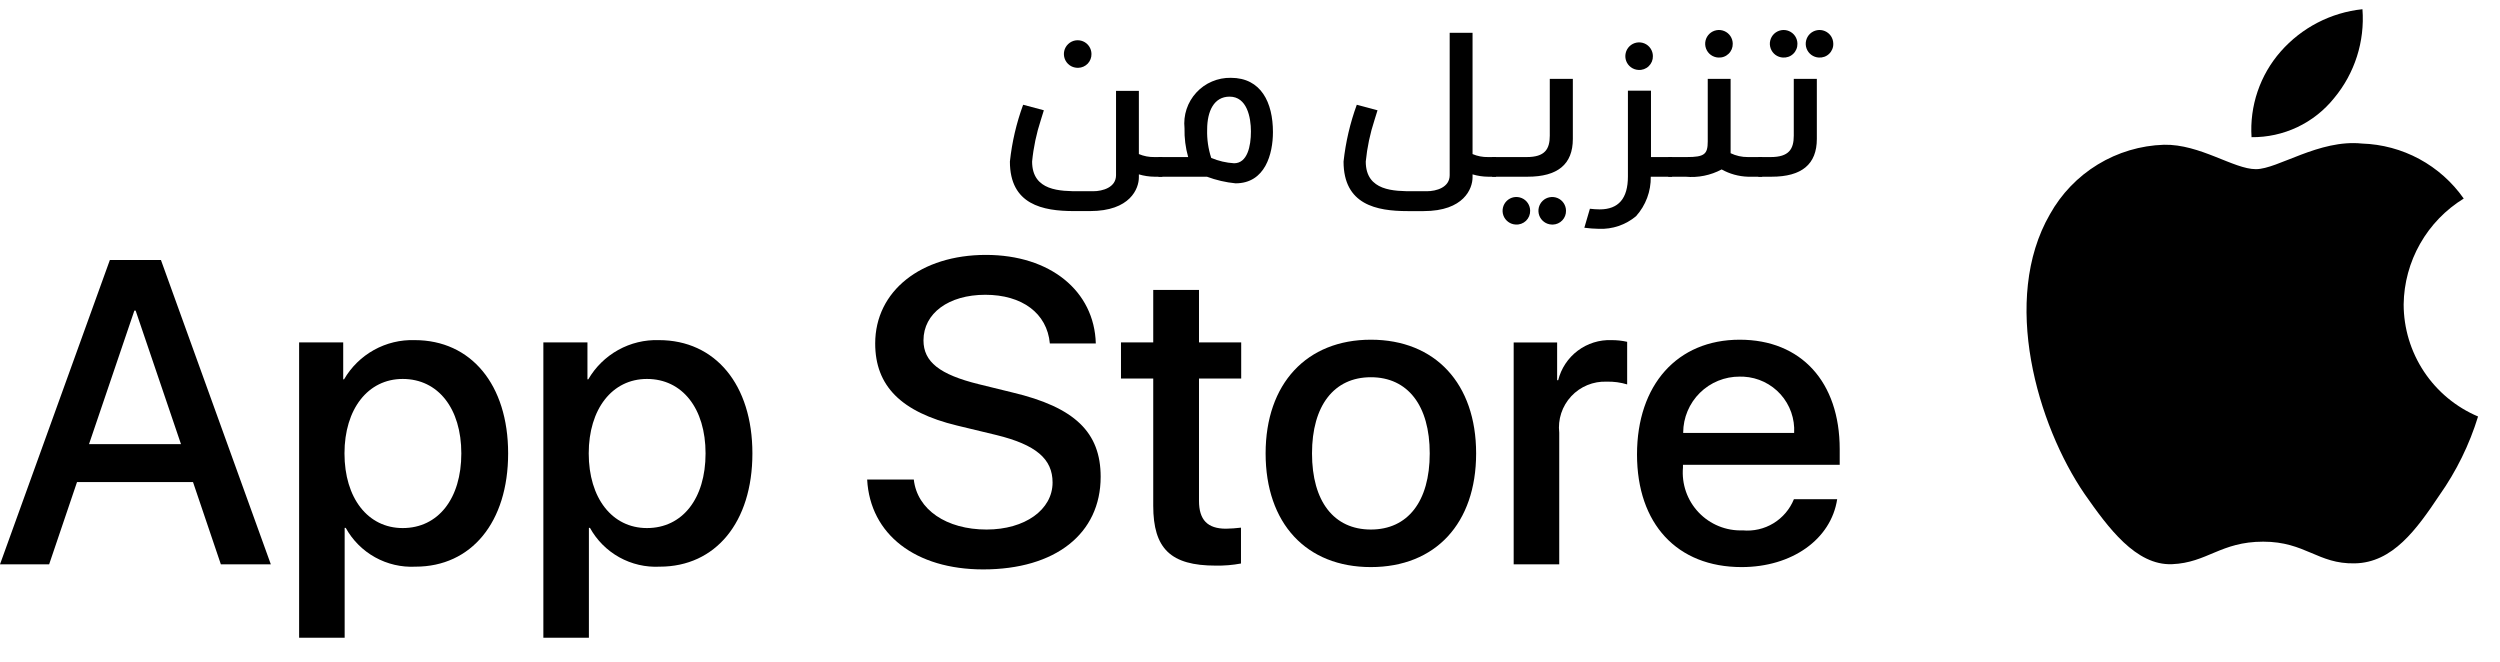 <svg width="102" height="27" viewBox="0 0 102 27" fill="none" xmlns="http://www.w3.org/2000/svg">
<path d="M98.069 12.418C98.081 11.55 98.311 10.7 98.74 9.945C99.168 9.19 99.781 8.555 100.52 8.101C100.05 7.43 99.43 6.878 98.71 6.488C97.99 6.099 97.188 5.883 96.37 5.857C94.623 5.674 92.93 6.902 92.041 6.902C91.133 6.902 89.763 5.875 88.288 5.906C87.334 5.936 86.404 6.214 85.589 6.711C84.773 7.208 84.101 7.908 83.637 8.742C81.626 12.224 83.126 17.342 85.052 20.156C86.016 21.535 87.143 23.074 88.617 23.019C90.059 22.96 90.598 22.1 92.339 22.1C94.064 22.1 94.569 23.019 96.073 22.985C97.621 22.96 98.596 21.6 99.526 20.209C100.219 19.227 100.752 18.142 101.105 16.993C100.206 16.613 99.439 15.976 98.899 15.163C98.359 14.349 98.07 13.395 98.069 12.418Z" fill="black"/>
<path d="M95.229 4.006C96.073 2.993 96.489 1.691 96.388 0.376C95.099 0.511 93.908 1.128 93.052 2.102C92.634 2.578 92.314 3.131 92.11 3.731C91.906 4.331 91.822 4.965 91.863 5.597C92.508 5.604 93.146 5.464 93.729 5.189C94.312 4.913 94.825 4.508 95.229 4.006Z" fill="black"/>
<path d="M7.875 19.669H3.142L2.005 23.025H0L4.483 10.607H6.566L11.05 23.025H9.011L7.875 19.669ZM3.632 18.12H7.384L5.534 12.673H5.482L3.632 18.12Z" fill="black"/>
<path d="M20.732 18.499C20.732 21.312 19.227 23.12 16.954 23.12C16.378 23.15 15.806 23.017 15.302 22.737C14.798 22.457 14.384 22.041 14.105 21.536H14.062V26.02H12.204V13.971H14.003V15.477H14.037C14.328 14.975 14.75 14.561 15.257 14.279C15.765 13.997 16.34 13.858 16.92 13.877C19.218 13.877 20.732 15.693 20.732 18.499ZM18.822 18.499C18.822 16.666 17.875 15.461 16.43 15.461C15.01 15.461 14.055 16.691 14.055 18.499C14.055 20.323 15.01 21.545 16.43 21.545C17.875 21.545 18.822 20.348 18.822 18.499Z" fill="black"/>
<path d="M30.698 18.499C30.698 21.312 29.191 23.12 26.919 23.12C26.343 23.15 25.771 23.017 25.267 22.737C24.763 22.457 24.349 22.041 24.07 21.536H24.027V26.02H22.169V13.971H23.968V15.477H24.002C24.293 14.975 24.715 14.561 25.222 14.279C25.73 13.997 26.304 13.858 26.885 13.877C29.183 13.877 30.698 15.693 30.698 18.499ZM28.787 18.499C28.787 16.666 27.84 15.461 26.395 15.461C24.975 15.461 24.02 16.691 24.02 18.499C24.02 20.323 24.975 21.545 26.395 21.545C27.84 21.545 28.787 20.348 28.787 18.499Z" fill="black"/>
<path d="M37.283 19.565C37.42 20.797 38.617 21.605 40.252 21.605C41.818 21.605 42.945 20.797 42.945 19.686C42.945 18.722 42.265 18.145 40.656 17.75L39.046 17.362C36.766 16.811 35.708 15.745 35.708 14.014C35.708 11.872 37.575 10.4 40.225 10.4C42.85 10.4 44.649 11.872 44.709 14.014H42.834C42.721 12.775 41.697 12.027 40.2 12.027C38.703 12.027 37.678 12.784 37.678 13.886C37.678 14.763 38.333 15.28 39.933 15.675L41.301 16.011C43.849 16.614 44.907 17.637 44.907 19.454C44.907 21.777 43.057 23.232 40.114 23.232C37.36 23.232 35.501 21.811 35.38 19.565L37.283 19.565Z" fill="black"/>
<path d="M48.919 11.829V13.971H50.641V15.443H48.919V20.434C48.919 21.21 49.264 21.571 50.021 21.571C50.225 21.567 50.429 21.553 50.632 21.528V22.991C50.292 23.055 49.946 23.083 49.6 23.077C47.767 23.077 47.052 22.388 47.052 20.633V15.443H45.736V13.971H47.052V11.829H48.919Z" fill="black"/>
<path d="M51.637 18.499C51.637 15.65 53.315 13.86 55.931 13.86C58.556 13.86 60.226 15.65 60.226 18.499C60.226 21.355 58.565 23.137 55.931 23.137C53.298 23.137 51.637 21.355 51.637 18.499ZM58.333 18.499C58.333 16.545 57.437 15.391 55.931 15.391C54.425 15.391 53.53 16.553 53.53 18.499C53.53 20.461 54.425 21.605 55.931 21.605C57.437 21.605 58.333 20.461 58.333 18.499Z" fill="black"/>
<path d="M61.758 13.972H63.531V15.513H63.574C63.694 15.031 63.976 14.606 64.372 14.308C64.769 14.01 65.256 13.858 65.751 13.877C65.966 13.876 66.179 13.899 66.388 13.946V15.684C66.118 15.602 65.836 15.564 65.553 15.572C65.283 15.561 65.014 15.609 64.764 15.712C64.514 15.815 64.29 15.97 64.106 16.168C63.922 16.366 63.783 16.601 63.698 16.858C63.614 17.115 63.586 17.387 63.617 17.655V23.025H61.758V13.972Z" fill="black"/>
<path d="M74.957 20.366C74.707 22.009 73.106 23.137 71.058 23.137C68.424 23.137 66.79 21.373 66.79 18.542C66.79 15.702 68.433 13.86 70.98 13.86C73.485 13.86 75.06 15.581 75.06 18.326V18.963H68.665V19.075C68.636 19.408 68.678 19.744 68.788 20.06C68.898 20.375 69.074 20.664 69.305 20.907C69.535 21.149 69.814 21.34 70.124 21.466C70.434 21.593 70.767 21.652 71.101 21.639C71.54 21.68 71.981 21.579 72.358 21.349C72.734 21.12 73.027 20.775 73.192 20.366H74.957ZM68.674 17.664H73.201C73.217 17.378 73.176 17.093 73.082 16.823C72.987 16.553 72.84 16.304 72.65 16.091C72.459 15.878 72.228 15.705 71.971 15.581C71.713 15.457 71.433 15.385 71.148 15.369C71.092 15.366 71.036 15.365 70.98 15.366C70.679 15.364 70.381 15.422 70.102 15.535C69.823 15.649 69.569 15.816 69.355 16.028C69.141 16.239 68.971 16.491 68.854 16.768C68.737 17.046 68.676 17.343 68.674 17.644C68.674 17.651 68.674 17.657 68.674 17.664Z" fill="black"/>
<path d="M44.471 8.612H43.818C42.545 8.612 41.204 8.351 41.204 6.591C41.289 5.799 41.47 5.021 41.744 4.274L42.589 4.5L42.467 4.892C42.286 5.444 42.166 6.013 42.11 6.591C42.11 7.802 43.269 7.802 44.053 7.802H44.602C44.994 7.802 45.534 7.645 45.534 7.149V3.707H46.466V6.286C46.667 6.371 46.884 6.413 47.102 6.408H47.424V7.21H47.102C46.887 7.208 46.673 7.176 46.466 7.114V7.236C46.466 7.689 46.118 8.612 44.471 8.612ZM43.94 2.766C43.83 2.76 43.724 2.723 43.636 2.658C43.548 2.593 43.48 2.503 43.442 2.4C43.404 2.297 43.397 2.185 43.421 2.078C43.446 1.971 43.501 1.874 43.581 1.798C43.66 1.722 43.76 1.671 43.868 1.651C43.976 1.632 44.087 1.644 44.188 1.686C44.289 1.729 44.376 1.8 44.437 1.892C44.498 1.983 44.531 2.09 44.532 2.2C44.536 2.346 44.481 2.489 44.381 2.595C44.28 2.701 44.141 2.763 43.994 2.767C43.976 2.768 43.958 2.768 43.94 2.766Z" fill="black"/>
<path d="M48.477 6.408C48.369 6.025 48.319 5.629 48.328 5.232C48.301 4.969 48.329 4.703 48.412 4.452C48.495 4.202 48.631 3.971 48.81 3.777C48.988 3.582 49.206 3.428 49.45 3.325C49.693 3.221 49.955 3.17 50.219 3.175C51.456 3.175 51.936 4.186 51.936 5.389C51.936 6.277 51.622 7.48 50.411 7.48C50.011 7.441 49.619 7.35 49.243 7.21H47.265V6.408L48.477 6.408ZM49.418 6.443C49.714 6.568 50.029 6.642 50.35 6.661C50.89 6.661 51.038 5.972 51.038 5.362C51.038 4.779 50.873 3.943 50.167 3.943C49.531 3.943 49.252 4.535 49.252 5.284C49.24 5.677 49.296 6.069 49.418 6.443Z" fill="black"/>
<path d="M58.085 8.613H57.431C56.159 8.613 54.817 8.351 54.817 6.591C54.903 5.8 55.084 5.021 55.357 4.274L56.203 4.5L56.081 4.892C55.9 5.444 55.78 6.013 55.723 6.591C55.723 7.802 56.882 7.802 57.667 7.802H58.215C58.607 7.802 59.147 7.645 59.147 7.149V1.337H60.08V6.286C60.281 6.372 60.497 6.413 60.715 6.408H61.038V7.21H60.715C60.5 7.208 60.286 7.176 60.08 7.114V7.236C60.08 7.689 59.731 8.613 58.085 8.613Z" fill="black"/>
<path d="M64.172 3.219V5.668C64.172 6.704 63.553 7.21 62.325 7.21H60.879V6.408H62.291C63.031 6.408 63.231 6.086 63.231 5.537V3.219H64.172ZM61.837 9.161C61.728 9.155 61.622 9.118 61.534 9.052C61.446 8.987 61.378 8.898 61.34 8.795C61.302 8.692 61.295 8.58 61.32 8.473C61.344 8.366 61.4 8.269 61.479 8.193C61.559 8.117 61.658 8.066 61.766 8.046C61.874 8.027 61.986 8.039 62.087 8.082C62.188 8.124 62.274 8.196 62.335 8.287C62.396 8.378 62.429 8.485 62.43 8.595C62.432 8.672 62.418 8.749 62.389 8.82C62.359 8.892 62.315 8.956 62.26 9.01C62.204 9.063 62.137 9.104 62.065 9.13C61.992 9.156 61.914 9.167 61.837 9.161ZM63.301 9.161C63.192 9.156 63.086 9.118 62.998 9.053C62.909 8.988 62.842 8.898 62.803 8.796C62.765 8.693 62.758 8.581 62.782 8.474C62.807 8.367 62.862 8.269 62.942 8.193C63.021 8.117 63.121 8.066 63.229 8.047C63.337 8.027 63.448 8.039 63.55 8.082C63.651 8.124 63.737 8.196 63.798 8.287C63.859 8.378 63.892 8.485 63.893 8.595C63.897 8.742 63.843 8.884 63.742 8.99C63.641 9.097 63.502 9.159 63.356 9.163C63.337 9.163 63.319 9.163 63.301 9.161Z" fill="black"/>
<path d="M64.868 8.517C65.001 8.533 65.134 8.542 65.268 8.543C66.036 8.543 66.419 8.098 66.419 7.201V3.698H67.36V6.408H68.222V7.21H67.351C67.362 7.804 67.147 8.379 66.75 8.821C66.326 9.176 65.786 9.359 65.234 9.336C65.036 9.332 64.838 9.318 64.641 9.292L64.868 8.517ZM66.845 2.853C66.736 2.847 66.63 2.809 66.542 2.744C66.454 2.679 66.386 2.59 66.348 2.487C66.31 2.384 66.303 2.272 66.328 2.165C66.352 2.058 66.408 1.961 66.487 1.885C66.566 1.809 66.666 1.758 66.774 1.738C66.882 1.718 66.993 1.731 67.095 1.773C67.196 1.816 67.282 1.887 67.343 1.979C67.404 2.07 67.437 2.177 67.438 2.287C67.44 2.364 67.426 2.441 67.397 2.512C67.367 2.584 67.323 2.648 67.267 2.702C67.212 2.755 67.145 2.796 67.073 2.822C67 2.848 66.922 2.859 66.845 2.853Z" fill="black"/>
<path d="M71.314 7.21C70.938 7.198 70.571 7.096 70.243 6.913C69.792 7.155 69.279 7.258 68.77 7.21H68.064V6.408H68.823C69.537 6.408 69.676 6.295 69.676 5.772V3.219H70.609V6.251C70.829 6.357 71.07 6.41 71.314 6.408H71.898V7.21L71.314 7.21ZM70.103 2.348C69.993 2.342 69.888 2.304 69.8 2.239C69.711 2.174 69.644 2.084 69.606 1.981C69.568 1.878 69.561 1.767 69.585 1.66C69.61 1.553 69.665 1.455 69.745 1.379C69.824 1.304 69.924 1.253 70.032 1.233C70.14 1.213 70.251 1.225 70.352 1.268C70.454 1.311 70.54 1.382 70.601 1.473C70.662 1.565 70.695 1.672 70.696 1.781C70.698 1.859 70.684 1.935 70.655 2.007C70.625 2.078 70.581 2.143 70.525 2.196C70.469 2.25 70.403 2.291 70.33 2.317C70.258 2.343 70.18 2.353 70.103 2.348Z" fill="black"/>
<path d="M74.127 3.219V5.668C74.127 6.704 73.509 7.21 72.281 7.21H71.74V6.408H72.246C72.986 6.408 73.186 6.086 73.186 5.537V3.219H74.127ZM72.742 2.348C72.632 2.342 72.527 2.304 72.438 2.239C72.35 2.174 72.283 2.084 72.245 1.981C72.207 1.878 72.199 1.767 72.224 1.66C72.249 1.553 72.304 1.455 72.383 1.379C72.463 1.304 72.563 1.253 72.671 1.233C72.779 1.213 72.89 1.225 72.991 1.268C73.092 1.311 73.179 1.382 73.24 1.473C73.301 1.565 73.334 1.672 73.335 1.781C73.337 1.859 73.323 1.935 73.293 2.007C73.264 2.078 73.22 2.143 73.164 2.196C73.108 2.25 73.042 2.291 72.969 2.317C72.896 2.343 72.819 2.353 72.742 2.348ZM74.206 2.348C74.096 2.342 73.991 2.304 73.902 2.239C73.814 2.174 73.746 2.084 73.708 1.981C73.67 1.878 73.663 1.767 73.688 1.66C73.713 1.553 73.768 1.455 73.847 1.379C73.927 1.304 74.026 1.253 74.135 1.233C74.243 1.213 74.354 1.225 74.455 1.268C74.556 1.311 74.642 1.382 74.704 1.473C74.764 1.565 74.797 1.672 74.798 1.781C74.801 1.859 74.787 1.935 74.757 2.007C74.728 2.078 74.684 2.143 74.628 2.196C74.572 2.25 74.506 2.291 74.433 2.317C74.36 2.343 74.283 2.353 74.206 2.348Z" fill="black"/>
</svg>
